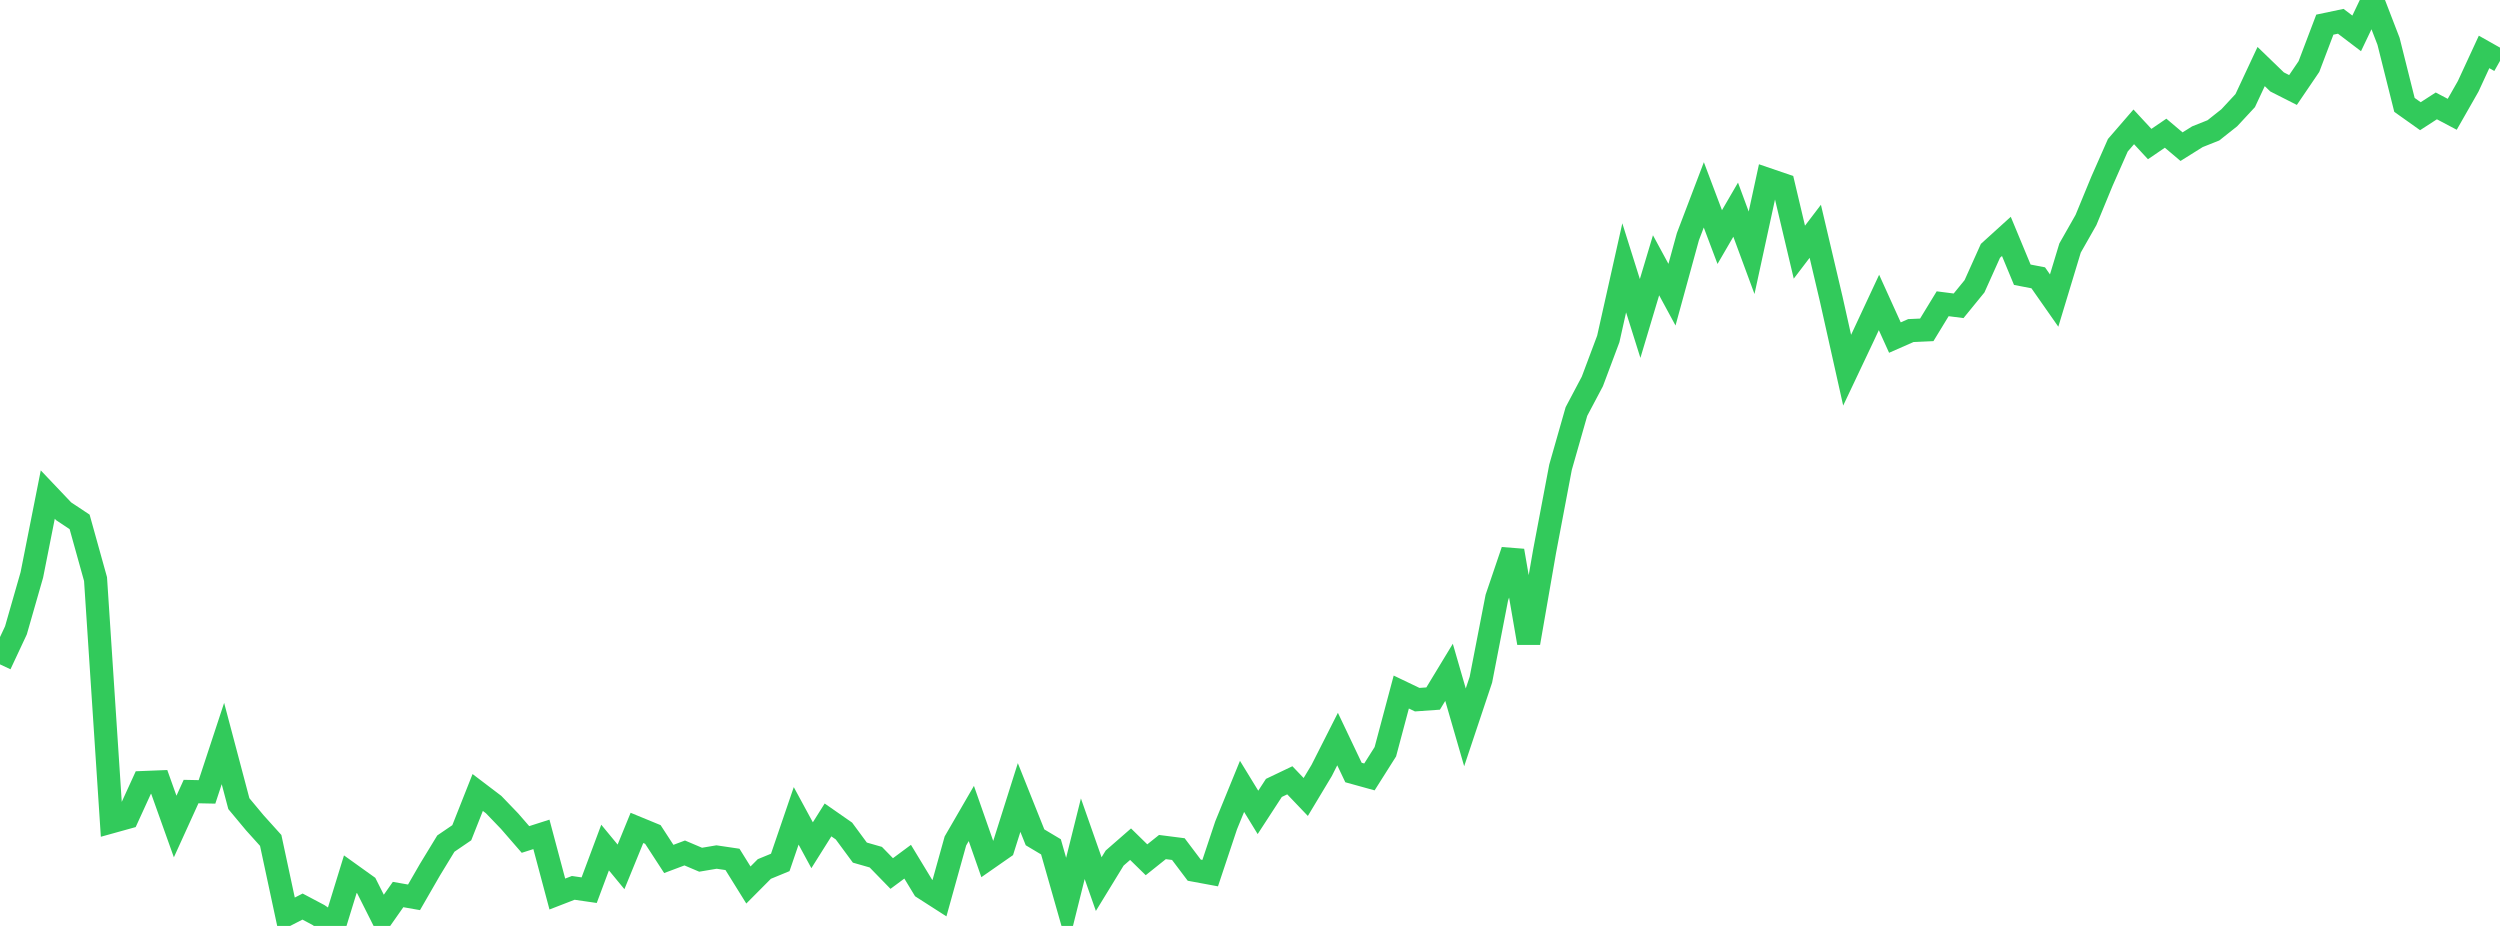 <?xml version="1.0" standalone="no"?>
<!DOCTYPE svg PUBLIC "-//W3C//DTD SVG 1.1//EN" "http://www.w3.org/Graphics/SVG/1.1/DTD/svg11.dtd">

<svg width="135" height="50" viewBox="0 0 135 50" preserveAspectRatio="none" 
  xmlns="http://www.w3.org/2000/svg"
  xmlns:xlink="http://www.w3.org/1999/xlink">


<polyline points="0.0, 35.876 0.86, 34.04 1.72, 31.043 2.58, 26.707 3.439, 27.611 4.299, 28.182 5.159, 31.27 6.019, 44.377 6.879, 44.138 7.739, 42.258 8.599, 42.224 9.459, 44.632 10.318, 42.744 11.178, 42.762 12.038, 40.15 12.898, 43.397 13.758, 44.429 14.618, 45.383 15.478, 49.395 16.338, 48.955 17.197, 49.41 18.057, 50.0 18.917, 47.205 19.777, 47.821 20.637, 49.53 21.497, 48.305 22.357, 48.456 23.217, 46.964 24.076, 45.554 24.936, 44.968 25.796, 42.794 26.656, 43.447 27.516, 44.341 28.376, 45.331 29.236, 45.056 30.096, 48.278 30.955, 47.945 31.815, 48.07 32.675, 45.768 33.535, 46.811 34.395, 44.707 35.255, 45.061 36.115, 46.383 36.975, 46.06 37.834, 46.425 38.694, 46.28 39.554, 46.407 40.414, 47.79 41.274, 46.925 42.134, 46.571 42.994, 44.056 43.854, 45.643 44.713, 44.276 45.573, 44.875 46.433, 46.041 47.293, 46.287 48.153, 47.17 49.013, 46.532 49.873, 47.95 50.732, 48.501 51.592, 45.412 52.452, 43.927 53.312, 46.384 54.172, 45.785 55.032, 43.065 55.892, 45.216 56.752, 45.729 57.611, 48.741 58.471, 45.292 59.331, 47.742 60.191, 46.336 61.051, 45.586 61.911, 46.428 62.771, 45.741 63.631, 45.851 64.49, 46.99 65.35, 47.149 66.21, 44.57 67.07, 42.464 67.93, 43.869 68.79, 42.547 69.65, 42.136 70.51, 43.037 71.369, 41.607 72.229, 39.909 73.089, 41.716 73.949, 41.954 74.809, 40.594 75.669, 37.37 76.529, 37.782 77.389, 37.722 78.248, 36.305 79.108, 39.277 79.968, 36.704 80.828, 32.274 81.688, 29.739 82.548, 34.72 83.408, 29.769 84.268, 25.232 85.127, 22.222 85.987, 20.597 86.847, 18.304 87.707, 14.464 88.567, 17.197 89.427, 14.325 90.287, 15.913 91.146, 12.781 92.006, 10.522 92.866, 12.802 93.726, 11.322 94.586, 13.65 95.446, 9.689 96.306, 9.983 97.166, 13.617 98.025, 12.489 98.885, 16.145 99.745, 19.991 100.605, 18.175 101.465, 16.332 102.325, 18.229 103.185, 17.851 104.045, 17.812 104.904, 16.403 105.764, 16.513 106.624, 15.459 107.484, 13.545 108.344, 12.765 109.204, 14.836 110.064, 15.001 110.924, 16.23 111.783, 13.394 112.643, 11.88 113.503, 9.793 114.363, 7.844 115.223, 6.85 116.083, 7.779 116.943, 7.193 117.803, 7.92 118.662, 7.382 119.522, 7.04 120.382, 6.359 121.242, 5.432 122.102, 3.593 122.962, 4.424 123.822, 4.86 124.682, 3.594 125.541, 1.331 126.401, 1.15 127.261, 1.803 128.121, 0.0 128.981, 2.231 129.841, 5.664 130.701, 6.275 131.561, 5.718 132.42, 6.172 133.28, 4.664 134.14, 2.804 135.0, 3.289" fill="none" stroke="#32ca5b" stroke-width="1.25"/>

</svg>